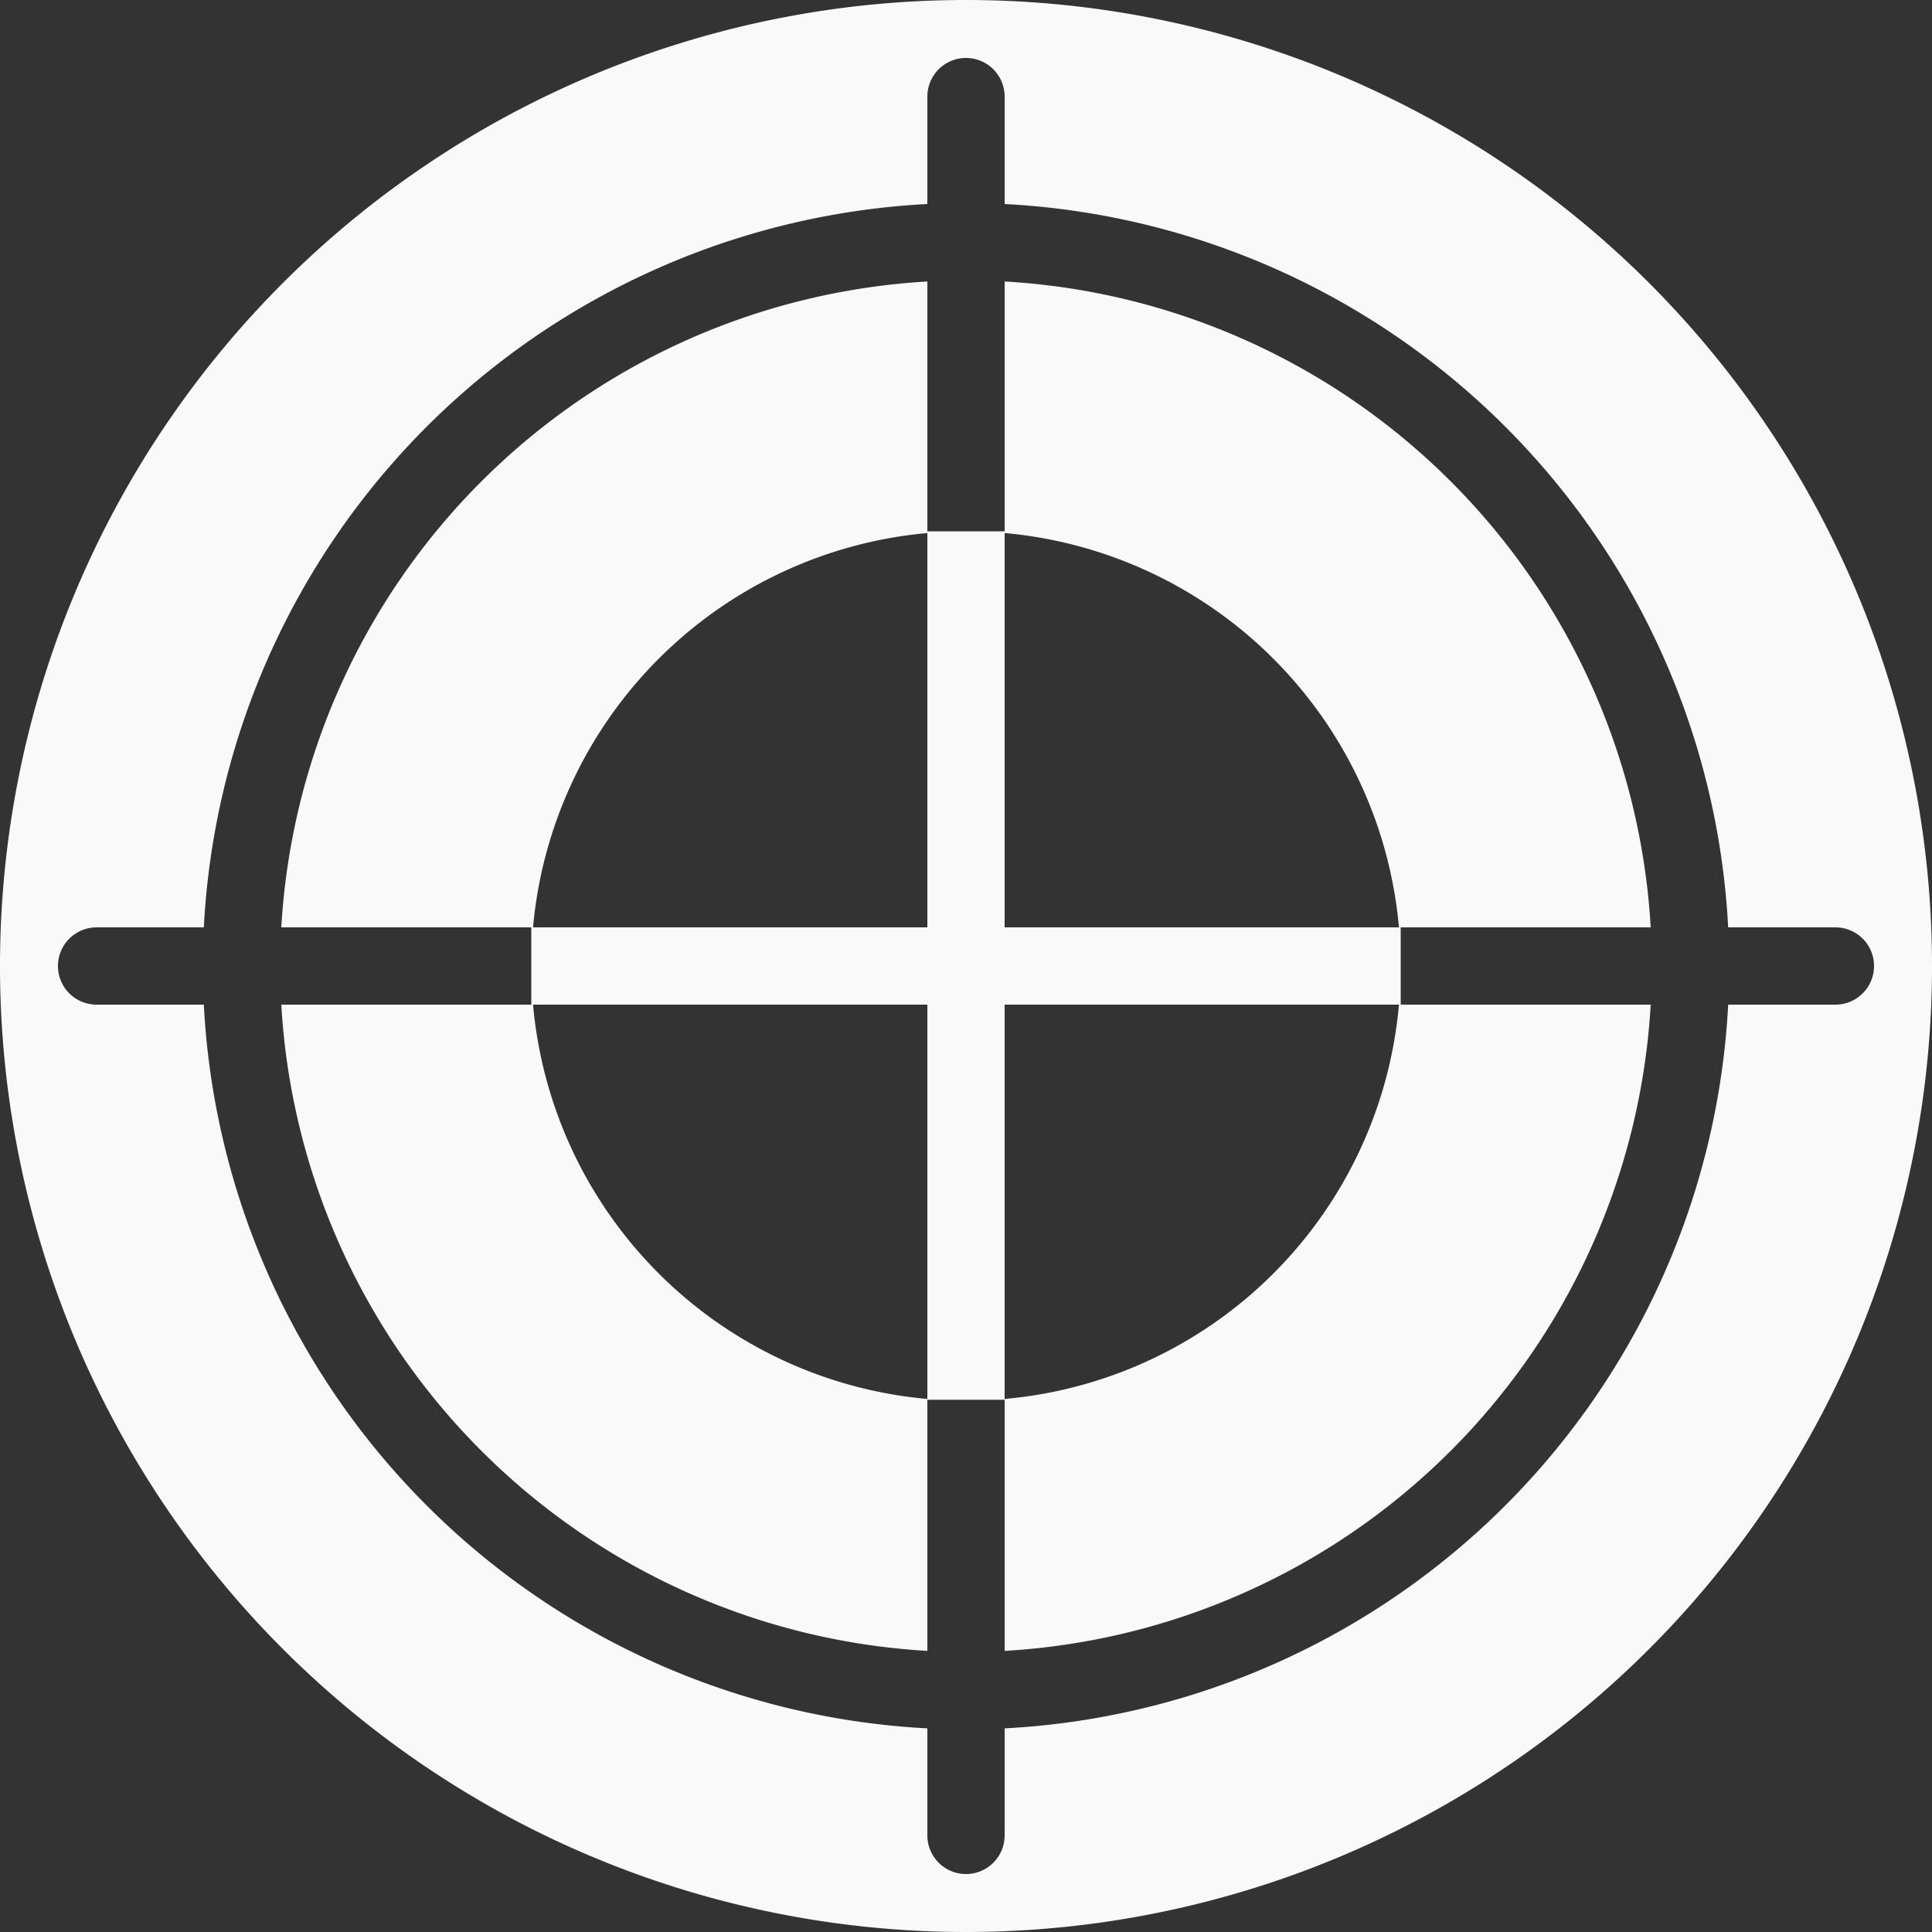 <svg xmlns="http://www.w3.org/2000/svg" viewBox="0 0 100 100"><rect x="0" y="0" width="100" height="100" fill="#333333" stroke="none"/><defs><style>.cls-1{fill:#f9f9f9;}</style></defs><title>charge-additional_color-th</title><g id="Layer_2" data-name="Layer 2"><g id="Layer_1-2" data-name="Layer 1"><path class="cls-1" d="M50,0a50,50,0,1,0,50,50A50,50,0,0,0,50,0ZM95,52H89.45A39.57,39.57,0,0,1,52,89.46V95a2,2,0,0,1-4,0V89.46A39.57,39.57,0,0,1,10.55,52H5a2,2,0,0,1,0-4h5.55A39.55,39.55,0,0,1,48,10.56V5a2,2,0,0,1,4,0v5.56A39.55,39.55,0,0,1,89.45,48H95a2,2,0,0,1,0,4ZM72.5,50V48H85.44A35.53,35.53,0,0,0,52,14.57V27.5H48V14.57A35.55,35.55,0,0,0,14.56,48H27.5v4H14.56A35.56,35.56,0,0,0,48,85.45v-13h4v13A35.55,35.55,0,0,0,85.44,52H72.5Zm-.09-2H52V27.59A22.51,22.51,0,0,1,72.41,48ZM48,27.59V48H27.59A22.52,22.52,0,0,1,48,27.59ZM27.59,52H48V72.41A22.5,22.5,0,0,1,27.59,52ZM52,72.41V52H72.41A22.48,22.48,0,0,1,52,72.41Z"/></g></g></svg>